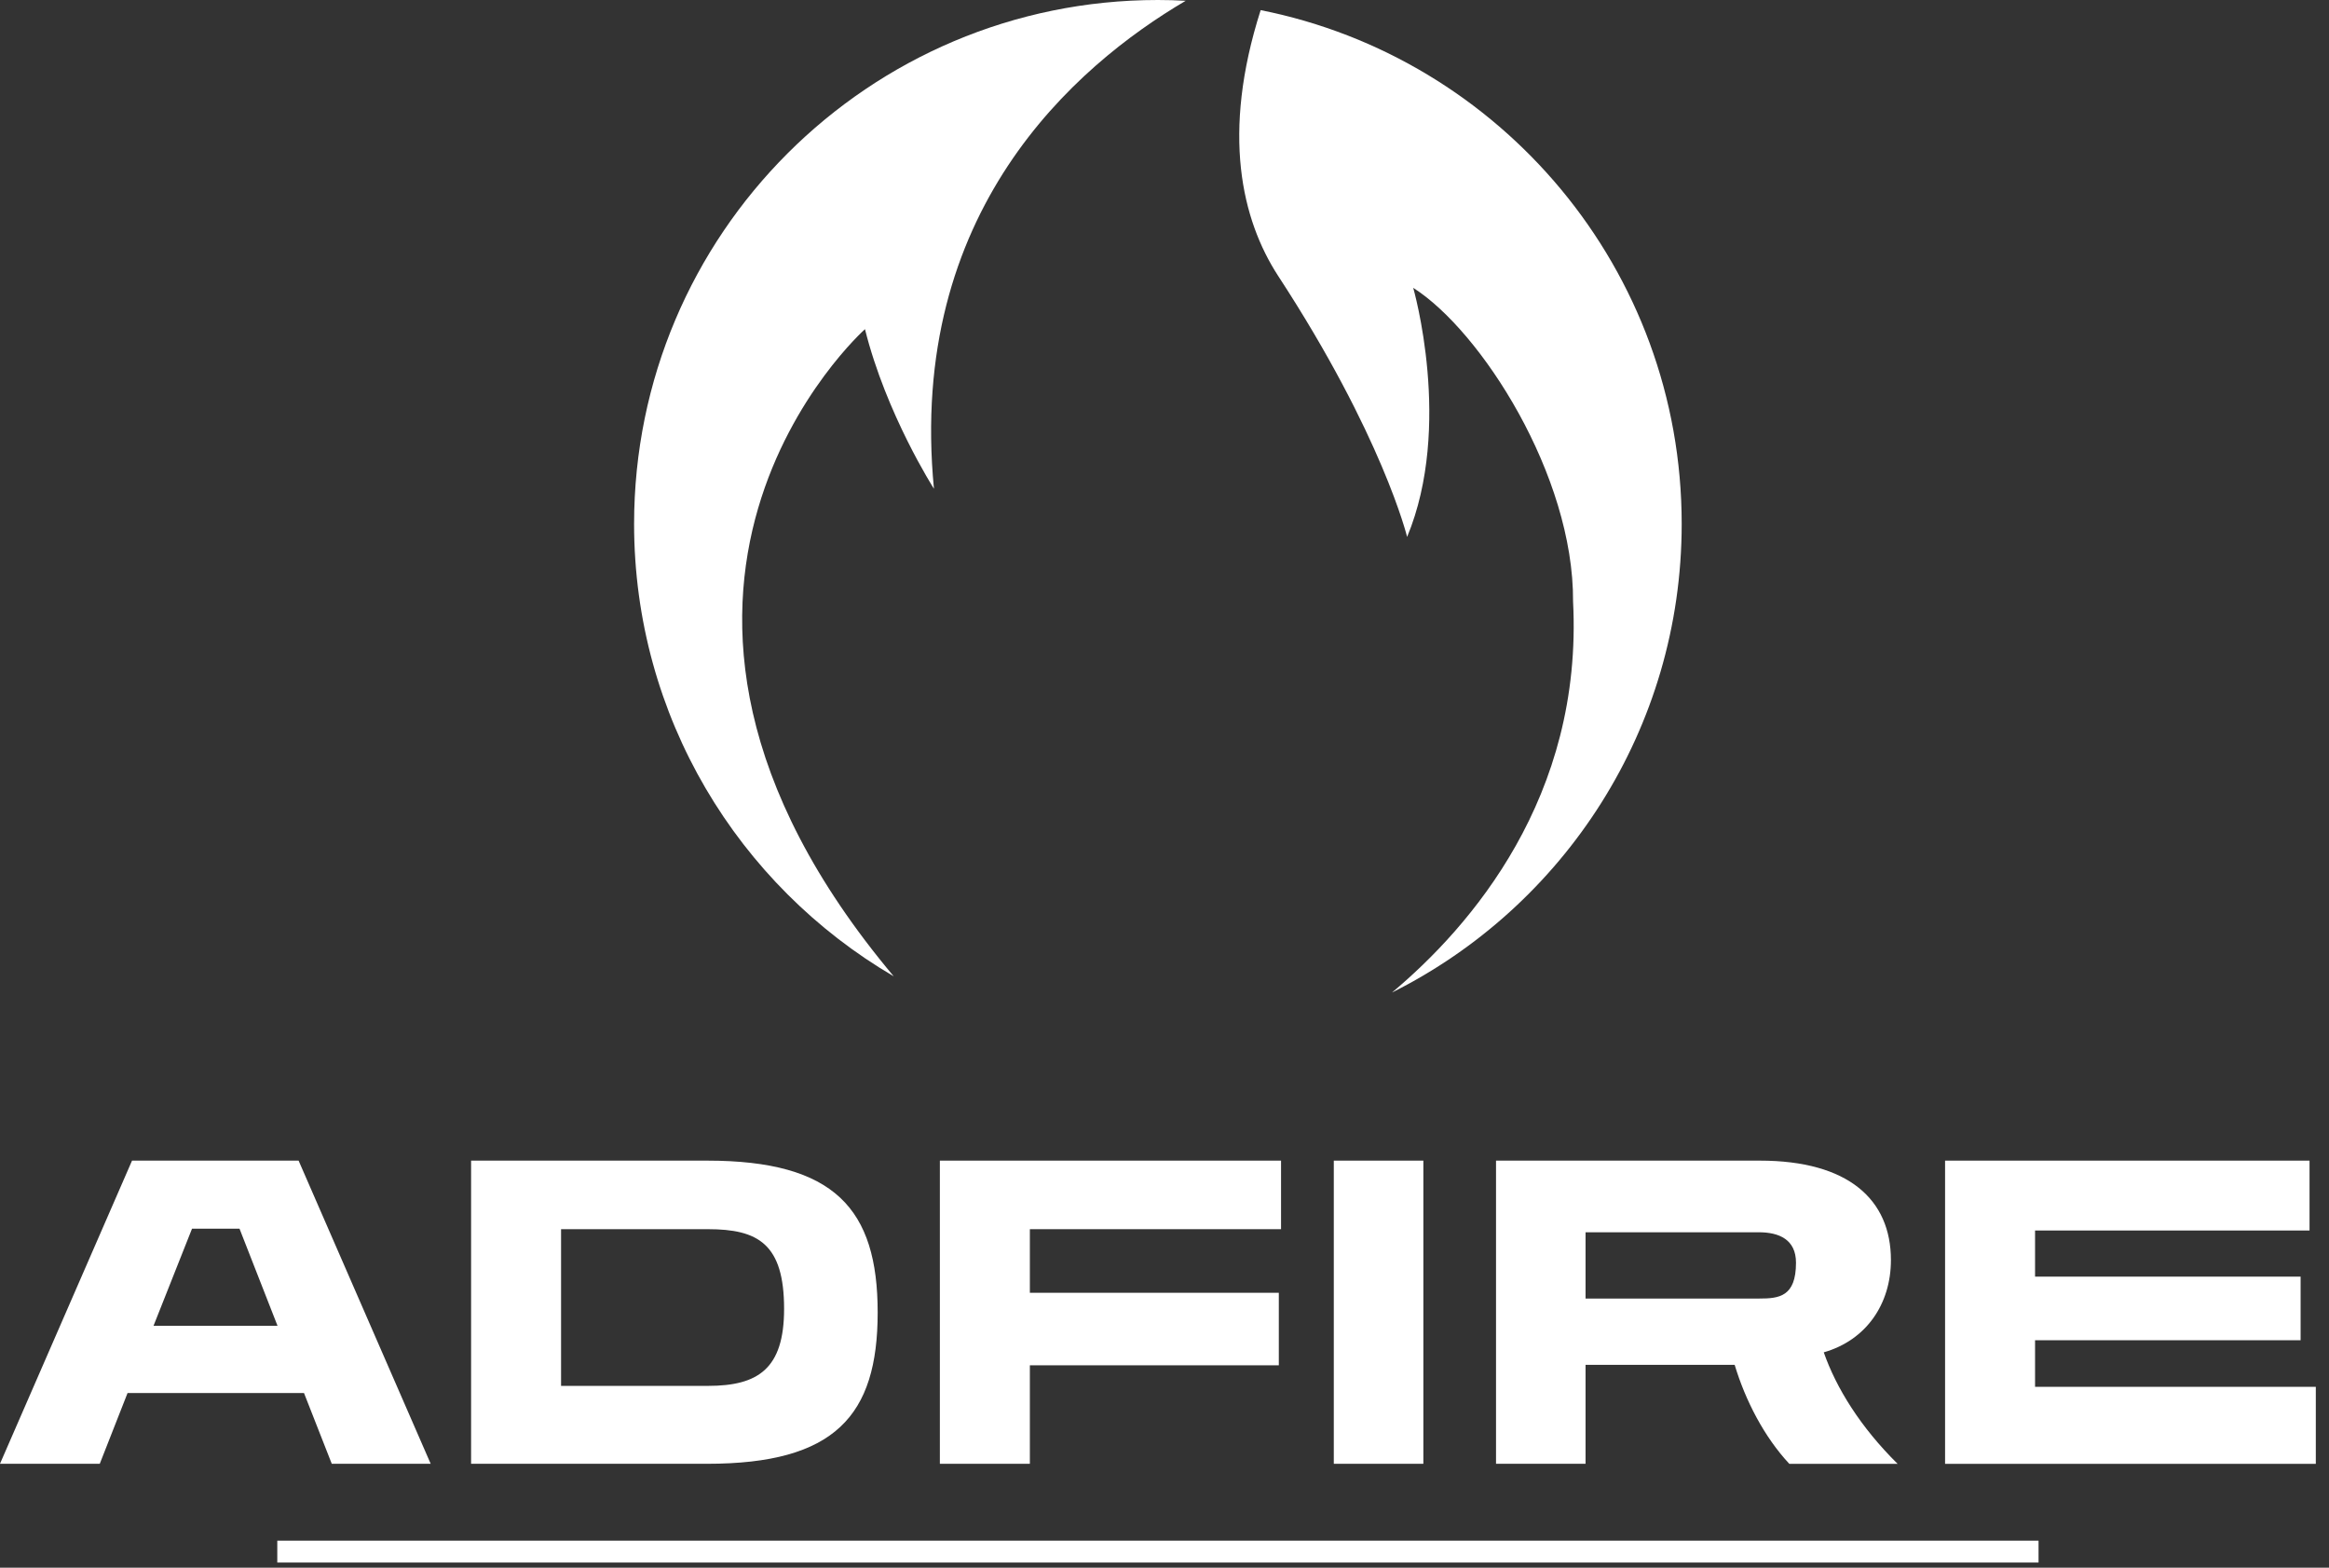 <svg width="104" height="70" viewBox="0 0 104 70" fill="none" xmlns="http://www.w3.org/2000/svg">
<rect x="0" y="0" width="104" height="70" fill="#333333" stroke="none"/>
<path d="M14.815 65.36L13.575 62.2H5.696L4.455 65.36H-0.001L5.896 51.823H13.334L19.232 65.36H14.813H14.815ZM10.695 54.861H8.575L6.855 59.199H12.393L10.695 54.861Z" fill="white"/>
<path d="M21.036 65.36V51.823H31.574C37.271 51.823 39.192 53.982 39.192 58.603C39.192 63.223 37.273 65.36 31.574 65.36H21.036ZM31.613 61.881C33.852 61.881 35.013 61.121 35.013 58.442C35.013 55.542 33.854 54.884 31.613 54.884H25.054V61.881H31.613Z" fill="white"/>
<path d="M45.988 60.96V65.36H41.969V51.823H57.204V54.884H45.988V57.724H57.105V60.962H45.988V60.96Z" fill="white"/>
<path d="M59.56 65.36V51.823H63.559V65.36H59.56Z" fill="white"/>
<path d="M79.899 65.36C78.78 64.159 77.941 62.539 77.46 60.94H70.802V65.36H66.804V51.823H78.58C82.539 51.823 84.438 53.564 84.438 56.263C84.438 58.221 83.339 59.841 81.439 60.383C81.999 61.982 83.079 63.723 84.737 65.362H79.899V65.36ZM70.802 55.022V57.981H78.56C79.439 57.981 80.199 57.902 80.199 56.382C80.199 55.342 79.439 55.022 78.54 55.022H70.802Z" fill="white"/>
<path d="M86.856 65.36V51.823H103.131V54.943H90.874V57.003H102.732V59.843H90.874V61.923H103.411V65.362H86.856V65.36Z" fill="white"/>
<path d="M51.706 0C52.122 0 52.538 0.012 52.946 0.035C47.96 2.969 40.514 9.476 41.705 21.824C41.705 21.824 39.573 18.498 38.625 14.698C38.625 14.698 25.47 26.402 39.908 43.593C32.972 39.535 28.315 32.008 28.315 23.391C28.317 10.471 38.788 0 51.706 0Z" fill="white"/>
<path d="M75.095 23.39C75.095 32.551 69.831 40.479 62.16 44.317C65.674 41.373 70.695 35.591 70.244 26.856C70.277 21.228 66.129 14.773 63.106 12.852C63.106 12.852 64.891 19.029 62.834 23.974C62.834 23.974 61.732 19.443 57.065 12.304C55.455 9.816 54.529 5.978 56.294 0.452C67.016 2.584 75.095 12.044 75.095 23.392V23.39Z" fill="white"/>
<path d="M91.03 68.793H12.382V69.769H91.03V68.793Z" fill="white"/>
</svg>
